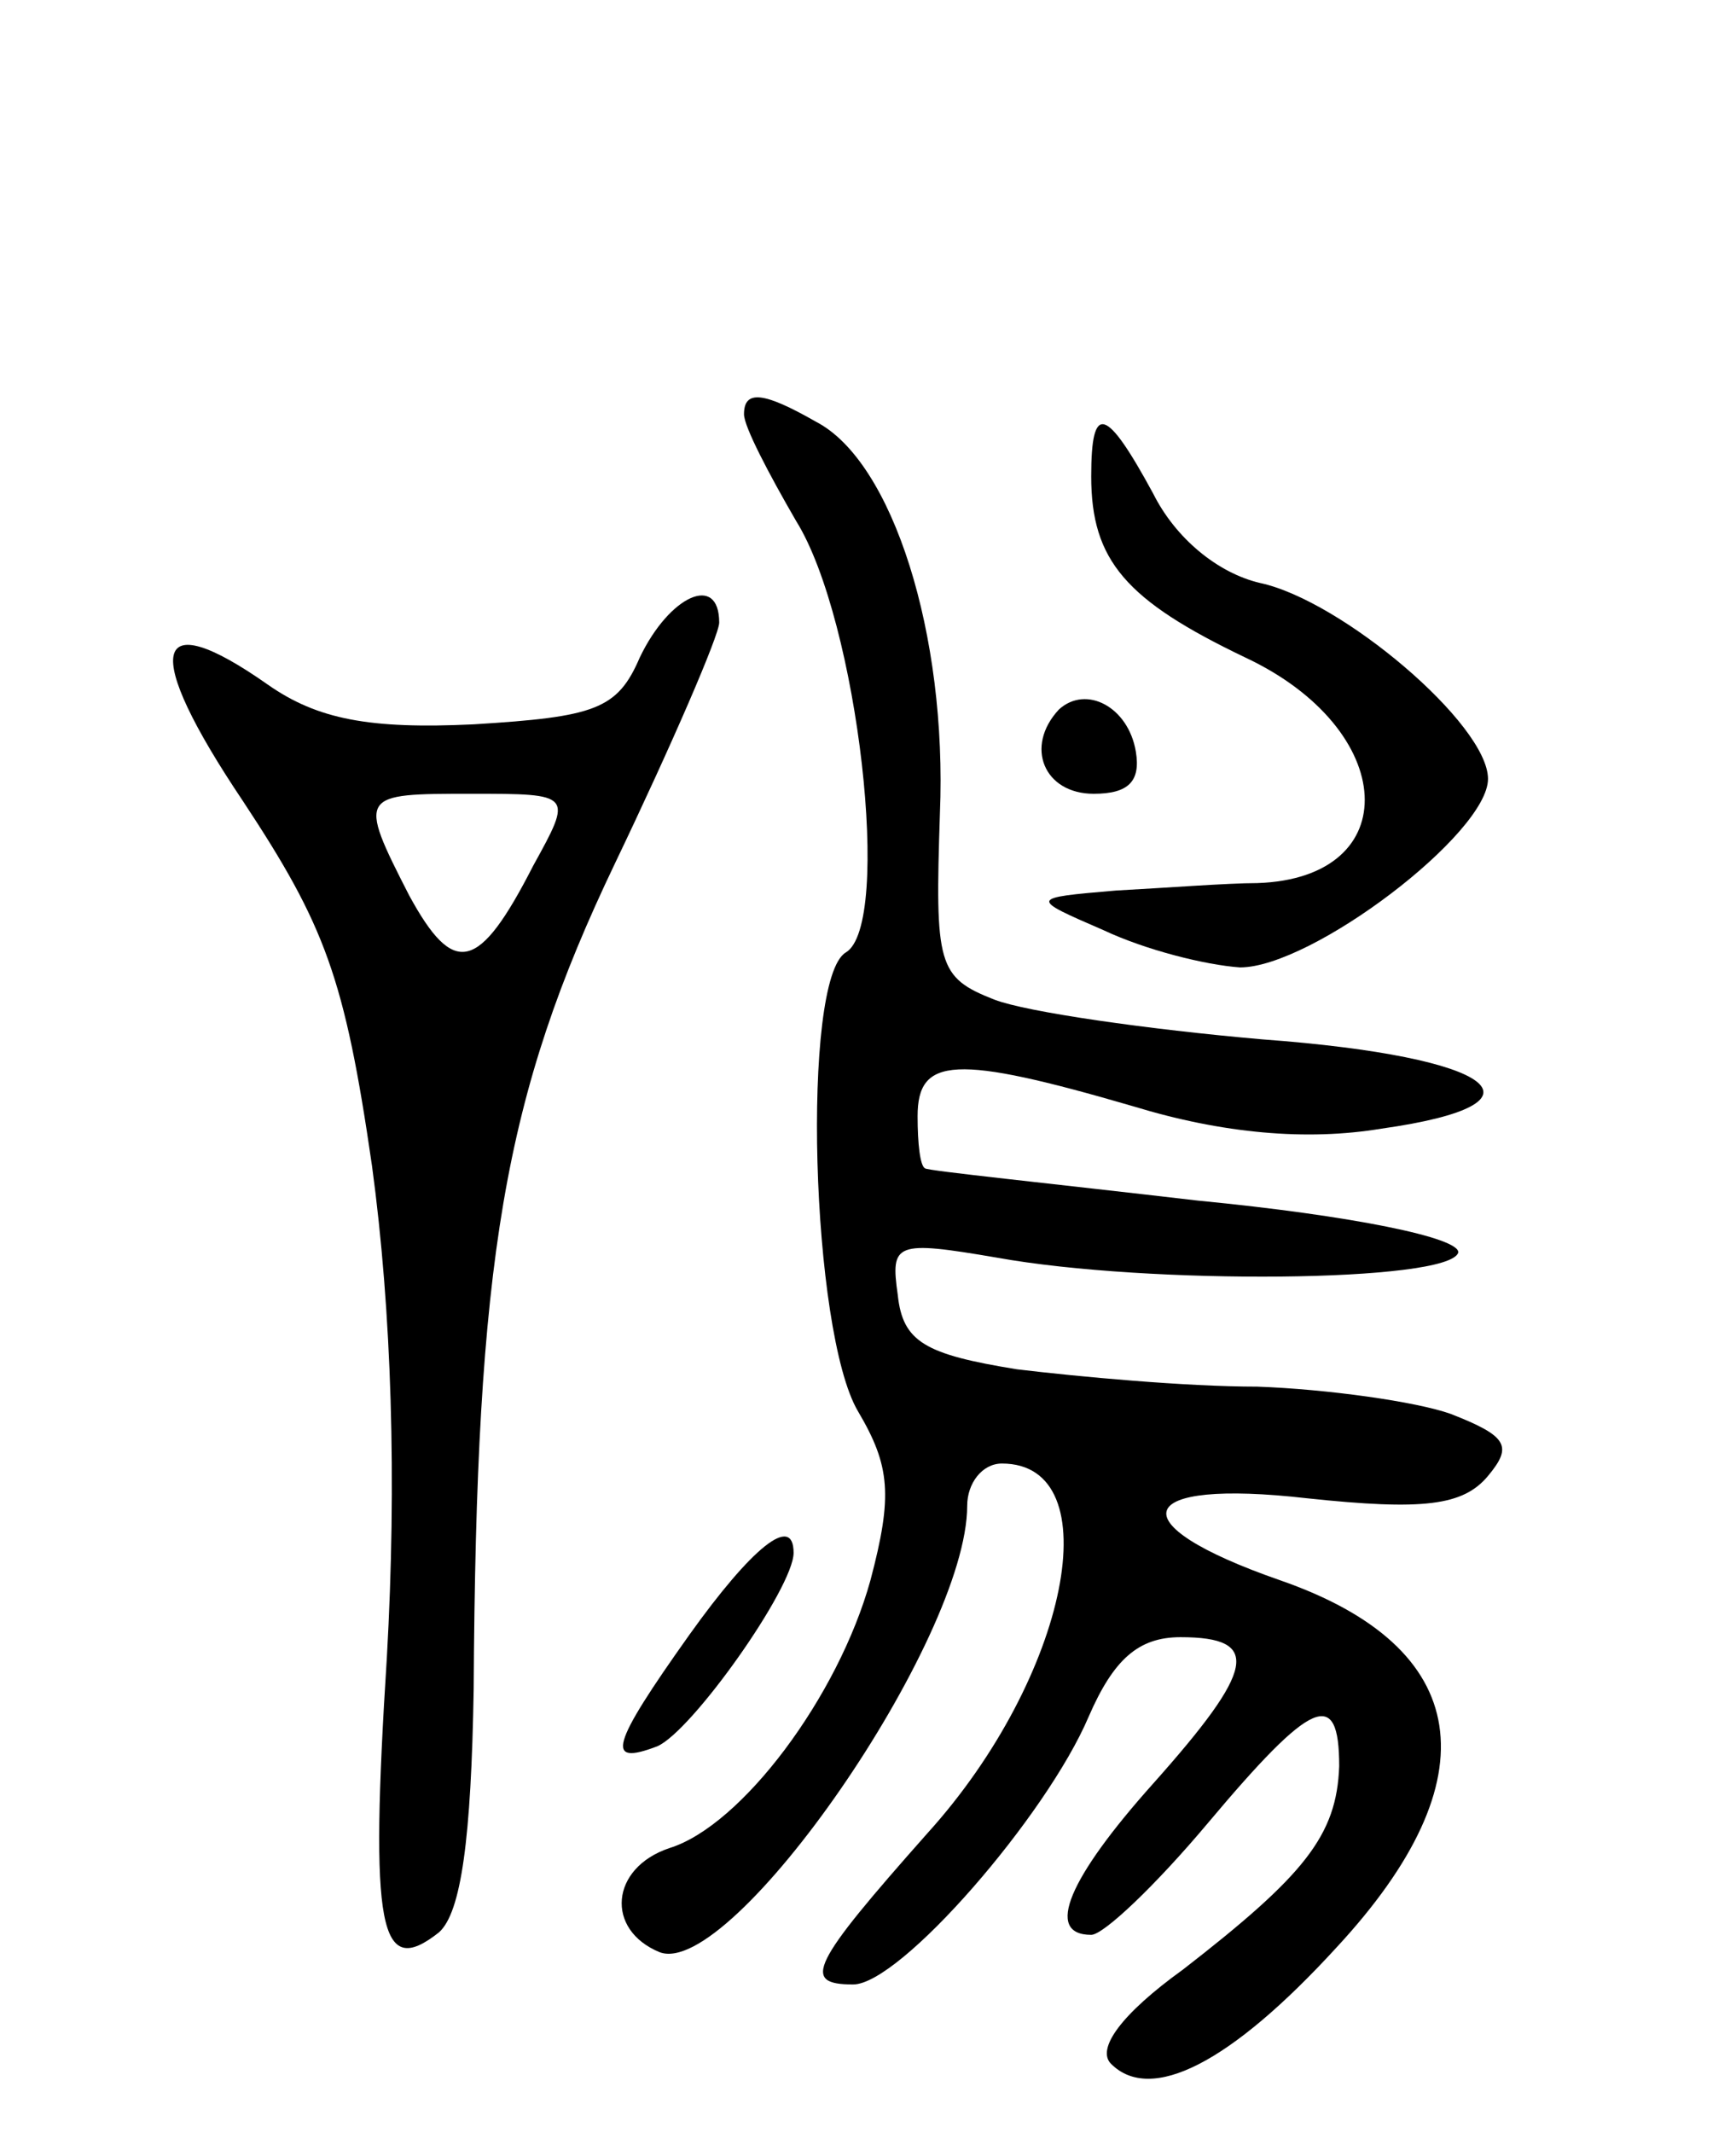 <svg version="1.0" xmlns="http://www.w3.org/2000/svg" width="70" height="86" viewBox="0 0 70 86" ><g transform="translate(0,86) scale(0.1,-0.1)" ><path d="M300 693 c0 -5 10 -24 21 -43 25 -40 39 -163 20 -174 -18 -11 -14 -153 5 -185 13 -22 14 -34 5 -68 -13 -47 -52 -99 -81 -108 -24 -8 -26 -33 -4 -42 29 -11 124 126 124 180 0 9 6 17 14 17 44 0 27 -86 -30 -149 -47 -53 -51 -61 -30 -61 19 0 78 68 95 108 10 23 20 32 37 32 33 0 30 -13 -11 -59 -34 -38 -44 -61 -25 -61 5 0 26 20 47 45 42 50 53 55 53 23 -1 -28 -14 -44 -63 -82 -25 -18 -35 -32 -29 -38 16 -16 48 0 91 47 63 68 55 121 -23 148 -66 23 -59 41 11 33 47 -5 63 -3 73 9 10 12 8 16 -15 25 -14 5 -50 10 -78 11 -29 0 -72 4 -97 7 -37 6 -46 11 -48 30 -3 21 -1 22 40 15 61 -11 182 -10 186 2 1 6 -43 15 -105 21 -60 7 -109 12 -110 13 -2 1 -3 10 -3 21 0 24 15 25 87 4 36 -11 70 -14 100 -9 71 10 47 29 -48 36 -46 4 -95 11 -108 16 -23 9 -24 14 -22 75 3 72 -19 142 -50 158 -21 12 -29 13 -29 3z"/><path d="M440 668 c0 -34 14 -50 62 -73 62 -29 65 -89 5 -91 -12 0 -38 -2 -57 -3 -35 -3 -35 -3 -5 -16 17 -8 41 -14 55 -15 29 0 100 54 100 76 0 22 -59 72 -92 79 -17 4 -34 18 -43 36 -19 35 -25 37 -25 7z"/><path d="M258 595 c-9 -21 -18 -24 -67 -27 -42 -2 -63 2 -83 16 -47 33 -51 14 -10 -47 33 -50 41 -71 52 -147 8 -59 10 -127 6 -198 -7 -110 -3 -130 21 -111 9 8 13 38 14 98 1 173 12 239 57 333 23 48 42 92 42 97 0 20 -20 11 -32 -14z m-43 -84 c-22 -43 -32 -45 -50 -12 -21 41 -20 41 25 41 41 0 41 0 25 -29z"/><path d="M427 574 c-14 -15 -6 -34 14 -34 14 0 19 5 17 17 -3 18 -20 27 -31 17z"/><path d="M278 201 c-32 -45 -34 -53 -13 -45 14 6 55 64 55 78 0 16 -17 2 -42 -33z"/></g></svg> 
